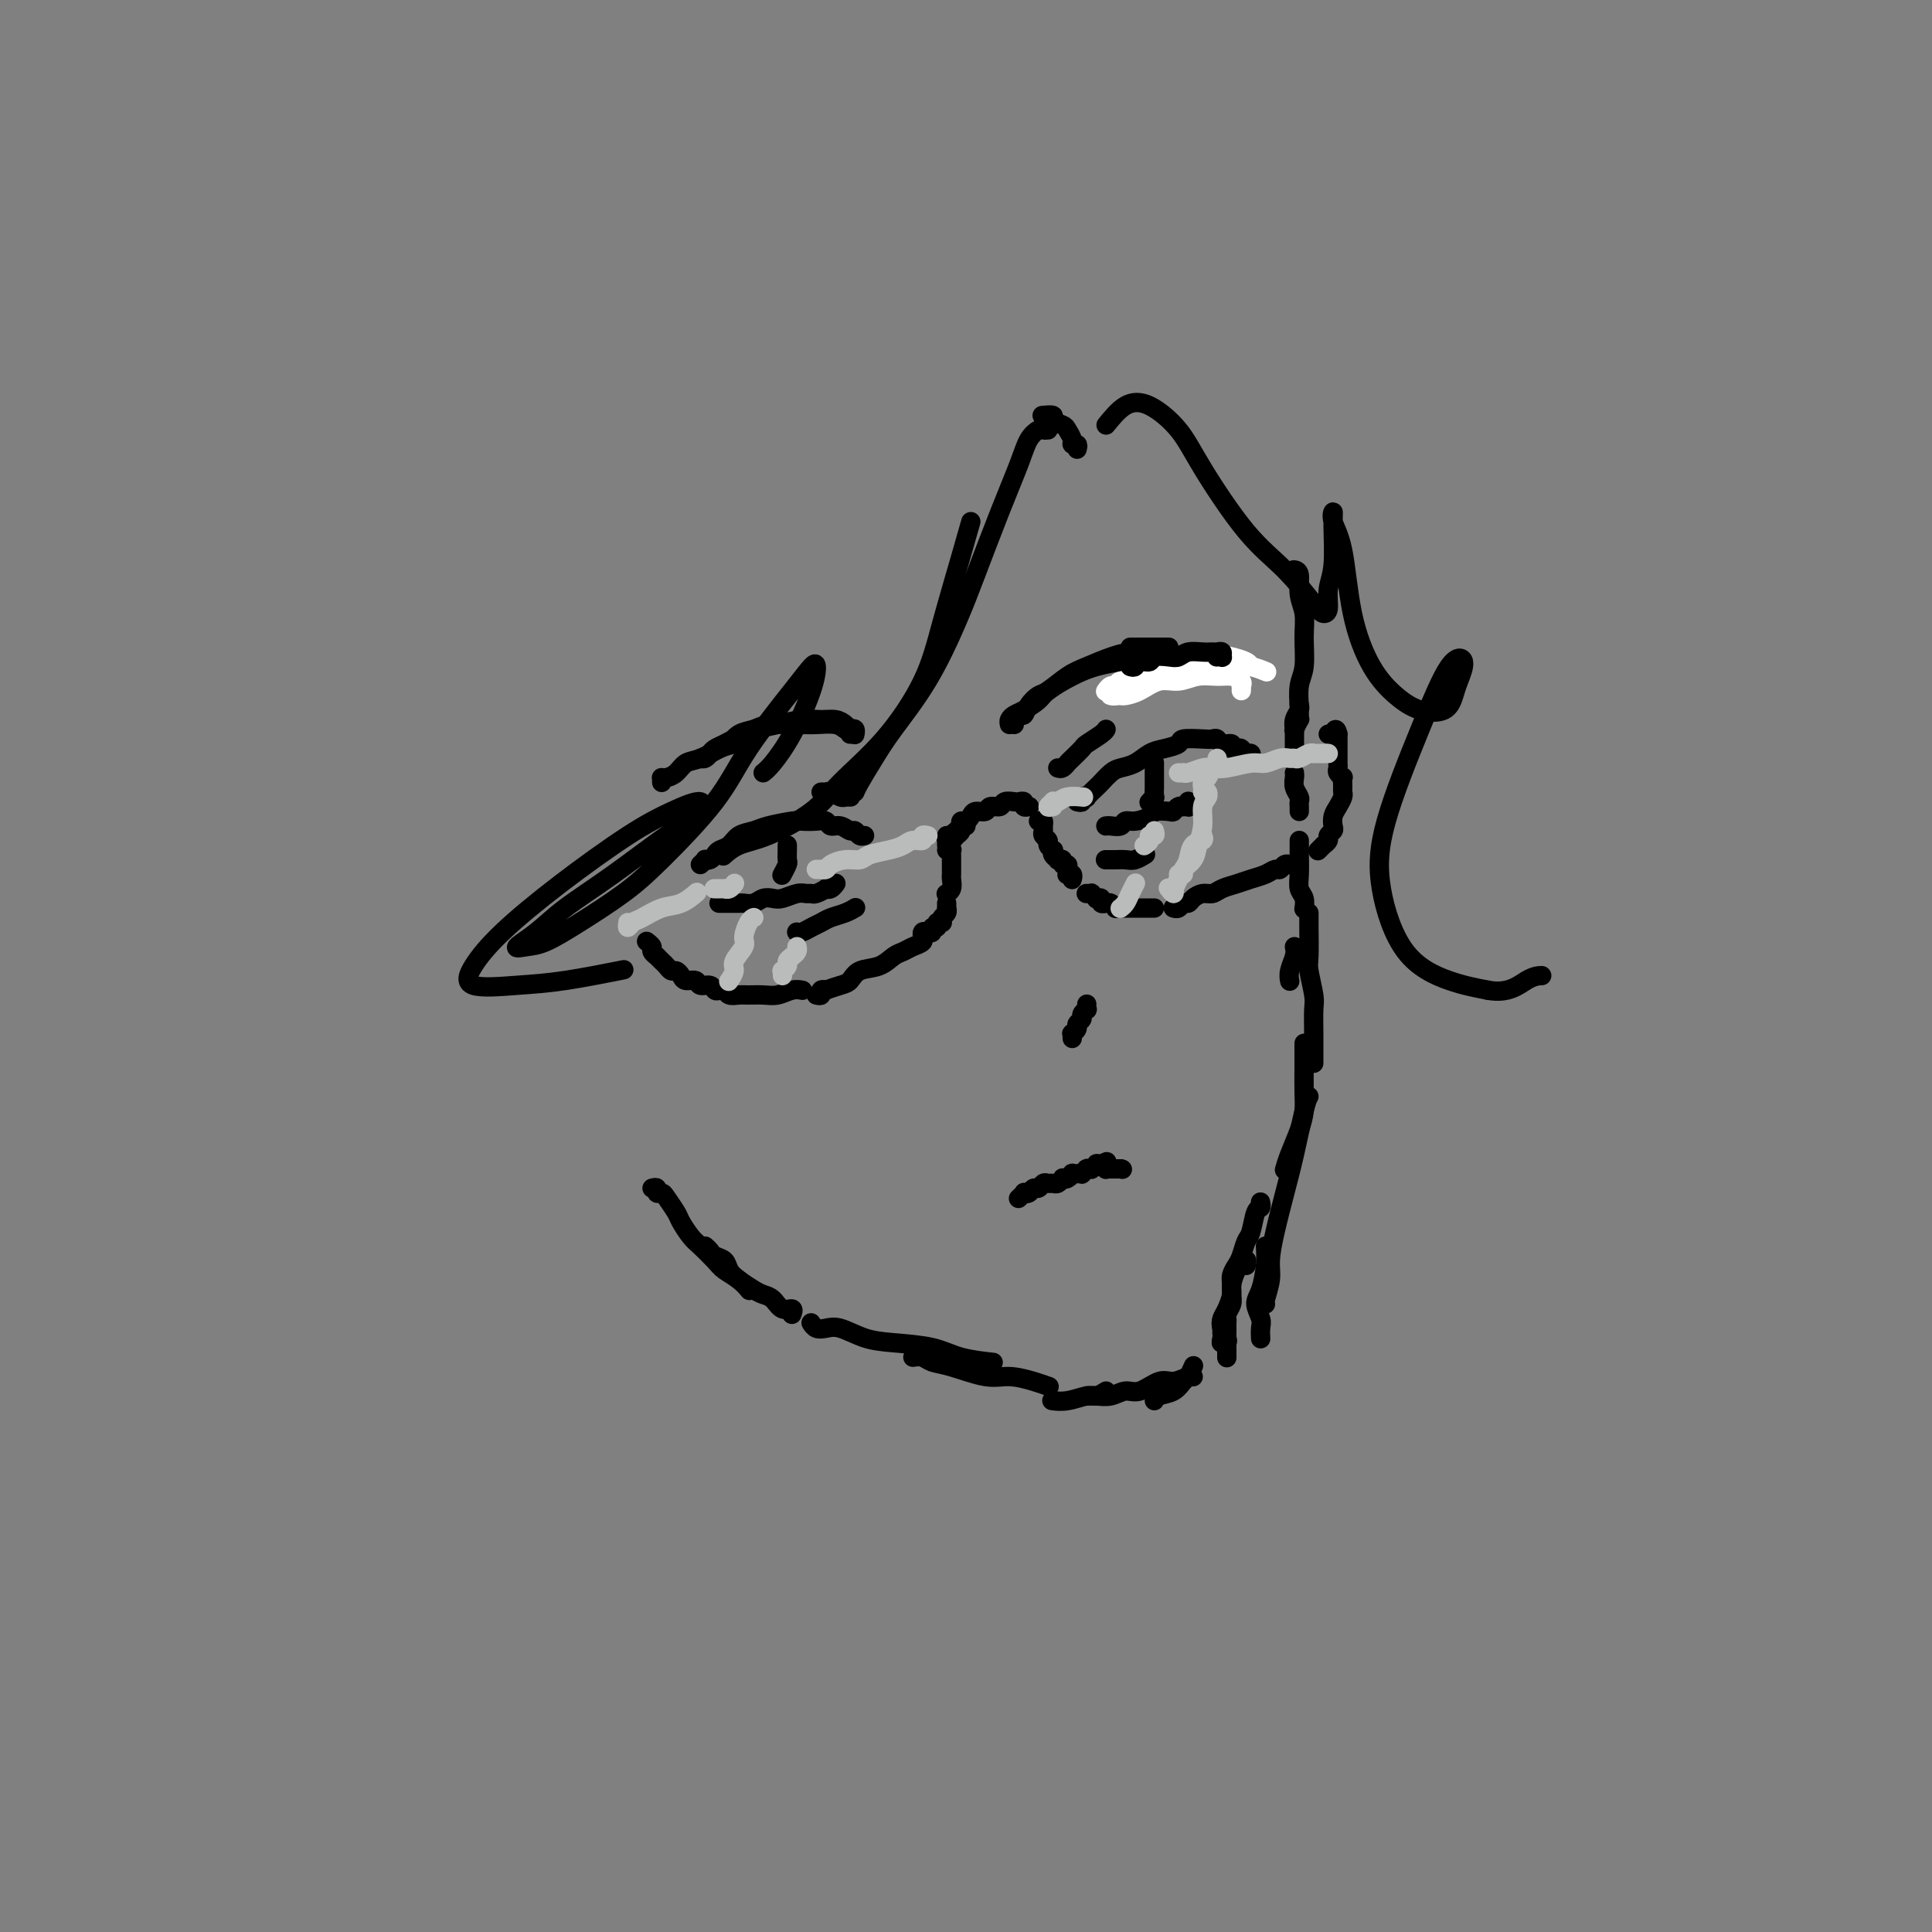 <svg viewBox='0 0 400 400' version='1.1' xmlns='http://www.w3.org/2000/svg' xmlns:xlink='http://www.w3.org/1999/xlink'><rect x="0" y="0" width="400" height="400" fill="#808080" stroke="none"/><g fill='none' stroke='rgb(0,0,0)' stroke-width='4' stroke-linecap='round' stroke-linejoin='round'><path d='M145,179c0.446,-0.416 0.892,-0.833 1,-1c0.108,-0.167 -0.123,-0.085 0,0c0.123,0.085 0.598,0.174 1,0c0.402,-0.174 0.730,-0.610 1,-1c0.270,-0.390 0.482,-0.734 1,-1c0.518,-0.266 1.344,-0.453 2,-1c0.656,-0.547 1.144,-1.453 2,-2c0.856,-0.547 2.081,-0.735 3,-1c0.919,-0.265 1.531,-0.608 3,-1c1.469,-0.392 3.793,-0.833 5,-1c1.207,-0.167 1.296,-0.060 2,0c0.704,0.060 2.024,0.073 3,0c0.976,-0.073 1.610,-0.231 2,0c0.390,0.231 0.538,0.850 1,1c0.462,0.150 1.238,-0.170 2,0c0.762,0.170 1.511,0.830 2,1c0.489,0.170 0.720,-0.151 1,0c0.280,0.151 0.611,0.772 1,1c0.389,0.228 0.835,0.061 1,0c0.165,-0.061 0.047,-0.018 0,0c-0.047,0.018 -0.024,0.009 0,0'/><path d='M223,166c0.457,0.109 0.914,0.218 1,0c0.086,-0.218 -0.199,-0.764 0,-1c0.199,-0.236 0.883,-0.161 1,0c0.117,0.161 -0.331,0.408 0,0c0.331,-0.408 1.443,-1.470 2,-2c0.557,-0.530 0.561,-0.527 1,-1c0.439,-0.473 1.313,-1.422 2,-2c0.687,-0.578 1.186,-0.785 2,-1c0.814,-0.215 1.941,-0.440 3,-1c1.059,-0.560 2.048,-1.457 3,-2c0.952,-0.543 1.866,-0.734 3,-1c1.134,-0.266 2.489,-0.608 3,-1c0.511,-0.392 0.177,-0.833 1,-1c0.823,-0.167 2.803,-0.060 4,0c1.197,0.060 1.612,0.072 2,0c0.388,-0.072 0.748,-0.229 1,0c0.252,0.229 0.396,0.845 1,1c0.604,0.155 1.667,-0.151 2,0c0.333,0.151 -0.065,0.757 0,1c0.065,0.243 0.592,0.121 1,0c0.408,-0.121 0.698,-0.243 1,0c0.302,0.243 0.617,0.850 1,1c0.383,0.150 0.835,-0.156 1,0c0.165,0.156 0.045,0.773 0,1c-0.045,0.227 -0.013,0.065 0,0c0.013,-0.065 0.006,-0.032 0,0'/><path d='M239,158c0.000,-0.098 0.000,-0.196 0,0c-0.000,0.196 -0.000,0.687 0,1c0.000,0.313 0.001,0.447 0,1c-0.001,0.553 -0.004,1.525 0,2c0.004,0.475 0.015,0.453 0,1c-0.015,0.547 -0.057,1.663 0,2c0.057,0.337 0.211,-0.106 0,0c-0.211,0.106 -0.789,0.760 -1,1c-0.211,0.240 -0.057,0.064 0,0c0.057,-0.064 0.015,-0.017 0,0c-0.015,0.017 -0.004,0.005 0,0c0.004,-0.005 0.002,-0.002 0,0'/><path d='M229,171c-0.004,0.001 -0.008,0.001 0,0c0.008,-0.001 0.029,-0.004 0,0c-0.029,0.004 -0.108,0.016 0,0c0.108,-0.016 0.404,-0.060 1,0c0.596,0.060 1.491,0.223 2,0c0.509,-0.223 0.630,-0.830 1,-1c0.370,-0.170 0.988,0.099 2,0c1.012,-0.099 2.417,-0.566 3,-1c0.583,-0.434 0.342,-0.834 1,-1c0.658,-0.166 2.214,-0.097 3,0c0.786,0.097 0.803,0.222 1,0c0.197,-0.222 0.575,-0.790 1,-1c0.425,-0.210 0.899,-0.060 1,0c0.101,0.060 -0.169,0.030 0,0c0.169,-0.030 0.777,-0.061 1,0c0.223,0.061 0.060,0.212 0,0c-0.060,-0.212 -0.016,-0.788 0,-1c0.016,-0.212 0.005,-0.061 0,0c-0.005,0.061 -0.002,0.030 0,0'/><path d='M163,175c0.001,0.015 0.001,0.030 0,0c-0.001,-0.030 -0.004,-0.106 0,0c0.004,0.106 0.015,0.392 0,1c-0.015,0.608 -0.057,1.536 0,2c0.057,0.464 0.211,0.465 0,1c-0.211,0.535 -0.788,1.606 -1,2c-0.212,0.394 -0.061,0.113 0,0c0.061,-0.113 0.030,-0.056 0,0'/><path d='M149,187c-0.117,0.000 -0.235,0.000 0,0c0.235,-0.000 0.822,-0.000 1,0c0.178,0.000 -0.051,0.001 0,0c0.051,-0.001 0.384,-0.004 1,0c0.616,0.004 1.516,0.015 2,0c0.484,-0.015 0.551,-0.056 1,0c0.449,0.056 1.279,0.207 2,0c0.721,-0.207 1.335,-0.773 2,-1c0.665,-0.227 1.383,-0.114 2,0c0.617,0.114 1.134,0.228 2,0c0.866,-0.228 2.082,-0.797 3,-1c0.918,-0.203 1.538,-0.041 2,0c0.462,0.041 0.768,-0.041 1,0c0.232,0.041 0.392,0.203 1,0c0.608,-0.203 1.666,-0.772 2,-1c0.334,-0.228 -0.054,-0.113 0,0c0.054,0.113 0.551,0.226 1,0c0.449,-0.226 0.852,-0.792 1,-1c0.148,-0.208 0.042,-0.060 0,0c-0.042,0.060 -0.021,0.030 0,0'/><path d='M170,164c0.439,-0.008 0.878,-0.016 1,0c0.122,0.016 -0.073,0.057 0,0c0.073,-0.057 0.416,-0.211 1,0c0.584,0.211 1.410,0.789 2,1c0.590,0.211 0.943,0.057 1,0c0.057,-0.057 -0.180,-0.015 0,0c0.180,0.015 0.779,0.004 1,0c0.221,-0.004 0.063,-0.001 0,0c-0.063,0.001 -0.032,0.001 0,0'/><path d='M219,159c0.324,0.098 0.648,0.196 1,0c0.352,-0.196 0.732,-0.686 1,-1c0.268,-0.314 0.426,-0.452 1,-1c0.574,-0.548 1.565,-1.506 2,-2c0.435,-0.494 0.313,-0.525 1,-1c0.687,-0.475 2.184,-1.395 3,-2c0.816,-0.605 0.950,-0.894 1,-1c0.050,-0.106 0.014,-0.030 0,0c-0.014,0.030 -0.007,0.015 0,0'/><path d='M145,157c0.325,0.090 0.651,0.180 1,0c0.349,-0.180 0.722,-0.629 1,-1c0.278,-0.371 0.460,-0.662 1,-1c0.540,-0.338 1.439,-0.721 2,-1c0.561,-0.279 0.786,-0.453 2,-1c1.214,-0.547 3.417,-1.468 5,-2c1.583,-0.532 2.546,-0.676 4,-1c1.454,-0.324 3.398,-0.829 5,-1c1.602,-0.171 2.860,-0.008 4,0c1.140,0.008 2.162,-0.138 3,0c0.838,0.138 1.493,0.559 2,1c0.507,0.441 0.868,0.902 1,1c0.132,0.098 0.036,-0.166 0,0c-0.036,0.166 -0.010,0.762 0,1c0.010,0.238 0.005,0.119 0,0'/><path d='M151,154c-0.153,0.204 -0.305,0.409 0,0c0.305,-0.409 1.068,-1.430 2,-2c0.932,-0.570 2.033,-0.688 3,-1c0.967,-0.312 1.799,-0.817 3,-1c1.201,-0.183 2.770,-0.045 4,0c1.230,0.045 2.122,-0.002 3,0c0.878,0.002 1.742,0.052 3,0c1.258,-0.052 2.912,-0.206 4,0c1.088,0.206 1.612,0.773 2,1c0.388,0.227 0.640,0.113 1,0c0.360,-0.113 0.828,-0.226 1,0c0.172,0.226 0.046,0.792 0,1c-0.046,0.208 -0.013,0.060 0,0c0.013,-0.060 0.007,-0.030 0,0'/><path d='M209,150c-0.075,-0.326 -0.150,-0.653 0,-1c0.150,-0.347 0.524,-0.715 1,-1c0.476,-0.285 1.052,-0.485 2,-1c0.948,-0.515 2.267,-1.343 3,-2c0.733,-0.657 0.882,-1.144 2,-2c1.118,-0.856 3.207,-2.083 5,-3c1.793,-0.917 3.289,-1.524 5,-2c1.711,-0.476 3.635,-0.821 5,-1c1.365,-0.179 2.170,-0.192 3,0c0.830,0.192 1.687,0.587 2,1c0.313,0.413 0.084,0.842 0,1c-0.084,0.158 -0.024,0.045 0,0c0.024,-0.045 0.012,-0.023 0,0'/><path d='M210,150c-0.087,-0.297 -0.175,-0.595 0,-1c0.175,-0.405 0.611,-0.919 1,-1c0.389,-0.081 0.729,0.270 1,0c0.271,-0.270 0.472,-1.160 1,-2c0.528,-0.840 1.382,-1.629 2,-2c0.618,-0.371 1.000,-0.325 2,-1c1.000,-0.675 2.618,-2.073 4,-3c1.382,-0.927 2.528,-1.383 4,-2c1.472,-0.617 3.270,-1.395 5,-2c1.730,-0.605 3.392,-1.039 5,-1c1.608,0.039 3.164,0.549 4,1c0.836,0.451 0.953,0.843 1,1c0.047,0.157 0.023,0.078 0,0'/></g>
<g fill='none' stroke='rgb(255,255,255)' stroke-width='4' stroke-linecap='round' stroke-linejoin='round'><path d='M231,144c-0.100,0.004 -0.201,0.007 0,0c0.201,-0.007 0.703,-0.025 1,0c0.297,0.025 0.389,0.094 1,0c0.611,-0.094 1.742,-0.351 3,-1c1.258,-0.649 2.644,-1.691 4,-2c1.356,-0.309 2.682,0.116 4,0c1.318,-0.116 2.626,-0.773 4,-1c1.374,-0.227 2.813,-0.023 4,0c1.187,0.023 2.122,-0.134 3,0c0.878,0.134 1.699,0.558 2,1c0.301,0.442 0.081,0.902 0,1c-0.081,0.098 -0.022,-0.166 0,0c0.022,0.166 0.006,0.762 0,1c-0.006,0.238 -0.003,0.119 0,0'/><path d='M230,144c-0.095,-0.024 -0.189,-0.048 0,0c0.189,0.048 0.662,0.168 1,0c0.338,-0.168 0.543,-0.623 1,-1c0.457,-0.377 1.167,-0.674 2,-1c0.833,-0.326 1.790,-0.679 3,-1c1.210,-0.321 2.672,-0.609 4,-1c1.328,-0.391 2.521,-0.886 4,-1c1.479,-0.114 3.244,0.151 5,0c1.756,-0.151 3.504,-0.720 5,-1c1.496,-0.280 2.741,-0.271 4,0c1.259,0.271 2.531,0.804 3,1c0.469,0.196 0.134,0.056 0,0c-0.134,-0.056 -0.067,-0.028 0,0'/><path d='M229,143c-0.085,0.122 -0.171,0.243 0,0c0.171,-0.243 0.597,-0.851 1,-1c0.403,-0.149 0.782,0.162 1,0c0.218,-0.162 0.274,-0.798 1,-1c0.726,-0.202 2.123,0.030 3,0c0.877,-0.030 1.235,-0.320 2,-1c0.765,-0.680 1.939,-1.749 3,-2c1.061,-0.251 2.011,0.315 4,0c1.989,-0.315 5.016,-1.510 7,-2c1.984,-0.490 2.923,-0.276 4,0c1.077,0.276 2.290,0.613 3,1c0.710,0.387 0.917,0.825 1,1c0.083,0.175 0.041,0.088 0,0'/></g>
<g fill='none' stroke='rgb(0,0,0)' stroke-width='4' stroke-linecap='round' stroke-linejoin='round'><path d='M137,162c-0.005,-0.424 -0.009,-0.847 0,-1c0.009,-0.153 0.032,-0.034 0,0c-0.032,0.034 -0.120,-0.017 0,0c0.120,0.017 0.448,0.103 1,0c0.552,-0.103 1.329,-0.395 2,-1c0.671,-0.605 1.234,-1.525 2,-2c0.766,-0.475 1.733,-0.506 3,-1c1.267,-0.494 2.835,-1.452 4,-2c1.165,-0.548 1.929,-0.686 3,-1c1.071,-0.314 2.449,-0.804 3,-1c0.551,-0.196 0.276,-0.098 0,0'/><path d='M234,138c0.368,0.121 0.735,0.242 1,0c0.265,-0.242 0.427,-0.849 1,-1c0.573,-0.151 1.556,0.152 2,0c0.444,-0.152 0.349,-0.759 1,-1c0.651,-0.241 2.048,-0.117 3,0c0.952,0.117 1.459,0.228 2,0c0.541,-0.228 1.115,-0.794 2,-1c0.885,-0.206 2.079,-0.051 3,0c0.921,0.051 1.568,-0.000 2,0c0.432,0.000 0.648,0.053 1,0c0.352,-0.053 0.840,-0.210 1,0c0.160,0.210 -0.010,0.788 0,1c0.010,0.212 0.198,0.057 0,0c-0.198,-0.057 -0.784,-0.015 -1,0c-0.216,0.015 -0.062,0.004 0,0c0.062,-0.004 0.031,-0.002 0,0'/><path d='M234,134c0.243,0.000 0.486,0.000 1,0c0.514,0.000 1.301,0.000 2,0c0.699,0.000 1.312,0.000 2,0c0.688,0.000 1.453,0.000 2,0c0.547,0.000 0.878,0.000 1,0c0.122,0.000 0.035,0.000 0,0c-0.035,0.000 -0.017,0.000 0,0'/><path d='M134,195c-0.122,-0.092 -0.244,-0.183 0,0c0.244,0.183 0.853,0.641 1,1c0.147,0.359 -0.168,0.621 0,1c0.168,0.379 0.818,0.876 1,1c0.182,0.124 -0.106,-0.125 0,0c0.106,0.125 0.606,0.625 1,1c0.394,0.375 0.682,0.626 1,1c0.318,0.374 0.667,0.870 1,1c0.333,0.130 0.652,-0.105 1,0c0.348,0.105 0.727,0.549 1,1c0.273,0.451 0.440,0.909 1,1c0.560,0.091 1.512,-0.186 2,0c0.488,0.186 0.512,0.833 1,1c0.488,0.167 1.439,-0.148 2,0c0.561,0.148 0.731,0.758 1,1c0.269,0.242 0.638,0.118 1,0c0.362,-0.118 0.719,-0.228 1,0c0.281,0.228 0.487,0.794 1,1c0.513,0.206 1.334,0.051 2,0c0.666,-0.051 1.177,0.000 2,0c0.823,-0.000 1.958,-0.053 3,0c1.042,0.053 1.991,0.210 3,0c1.009,-0.210 2.079,-0.787 3,-1c0.921,-0.213 1.692,-0.061 2,0c0.308,0.061 0.154,0.030 0,0'/><path d='M169,206c0.459,0.111 0.917,0.223 1,0c0.083,-0.223 -0.210,-0.780 0,-1c0.210,-0.220 0.922,-0.105 1,0c0.078,0.105 -0.478,0.198 0,0c0.478,-0.198 1.990,-0.687 3,-1c1.010,-0.313 1.516,-0.451 2,-1c0.484,-0.549 0.944,-1.509 2,-2c1.056,-0.491 2.707,-0.512 4,-1c1.293,-0.488 2.227,-1.441 3,-2c0.773,-0.559 1.384,-0.723 2,-1c0.616,-0.277 1.236,-0.666 2,-1c0.764,-0.334 1.671,-0.612 2,-1c0.329,-0.388 0.078,-0.888 0,-1c-0.078,-0.112 0.016,0.162 0,0c-0.016,-0.162 -0.144,-0.760 0,-1c0.144,-0.240 0.559,-0.121 1,0c0.441,0.121 0.906,0.243 1,0c0.094,-0.243 -0.185,-0.850 0,-1c0.185,-0.150 0.835,0.157 1,0c0.165,-0.157 -0.153,-0.777 0,-1c0.153,-0.223 0.777,-0.048 1,0c0.223,0.048 0.046,-0.030 0,0c-0.046,0.030 0.040,0.167 0,0c-0.040,-0.167 -0.207,-0.637 0,-1c0.207,-0.363 0.787,-0.619 1,-1c0.213,-0.381 0.057,-0.886 0,-1c-0.057,-0.114 -0.015,0.161 0,0c0.015,-0.161 0.004,-0.760 0,-1c-0.004,-0.240 -0.002,-0.120 0,0'/><path d='M196,185c0.030,-0.016 0.061,-0.032 0,0c-0.061,0.032 -0.212,0.111 0,0c0.212,-0.111 0.789,-0.411 1,-1c0.211,-0.589 0.057,-1.467 0,-2c-0.057,-0.533 -0.015,-0.720 0,-1c0.015,-0.280 0.004,-0.653 0,-1c-0.004,-0.347 -0.000,-0.667 0,-1c0.000,-0.333 -0.004,-0.678 0,-1c0.004,-0.322 0.015,-0.622 0,-1c-0.015,-0.378 -0.056,-0.833 0,-1c0.056,-0.167 0.207,-0.045 0,0c-0.207,0.045 -0.774,0.013 -1,0c-0.226,-0.013 -0.113,-0.006 0,0'/><path d='M196,175c0.002,-0.461 0.004,-0.922 0,-1c-0.004,-0.078 -0.015,0.228 0,0c0.015,-0.228 0.056,-0.989 0,-1c-0.056,-0.011 -0.208,0.727 0,1c0.208,0.273 0.778,0.079 1,0c0.222,-0.079 0.097,-0.045 0,0c-0.097,0.045 -0.166,0.099 0,0c0.166,-0.099 0.567,-0.353 1,-1c0.433,-0.647 0.898,-1.687 1,-2c0.102,-0.313 -0.157,0.101 0,0c0.157,-0.101 0.732,-0.718 1,-1c0.268,-0.282 0.228,-0.228 0,0c-0.228,0.228 -0.646,0.632 -1,1c-0.354,0.368 -0.646,0.702 -1,1c-0.354,0.298 -0.770,0.560 -1,1c-0.230,0.440 -0.273,1.056 0,1c0.273,-0.056 0.861,-0.786 1,-1c0.139,-0.214 -0.173,0.086 0,0c0.173,-0.086 0.830,-0.559 1,-1c0.170,-0.441 -0.146,-0.849 0,-1c0.146,-0.151 0.756,-0.043 1,0c0.244,0.043 0.122,0.022 0,0'/><path d='M199,171c-0.087,-0.444 -0.174,-0.888 0,-1c0.174,-0.112 0.609,0.110 1,0c0.391,-0.110 0.739,-0.550 1,-1c0.261,-0.450 0.436,-0.909 1,-1c0.564,-0.091 1.517,0.186 2,0c0.483,-0.186 0.496,-0.834 1,-1c0.504,-0.166 1.498,0.151 2,0c0.502,-0.151 0.512,-0.769 1,-1c0.488,-0.231 1.455,-0.076 2,0c0.545,0.076 0.668,0.073 1,0c0.332,-0.073 0.874,-0.216 1,0c0.126,0.216 -0.162,0.790 0,1c0.162,0.210 0.774,0.057 1,0c0.226,-0.057 0.064,-0.016 0,0c-0.064,0.016 -0.032,0.008 0,0'/><path d='M215,170c0.425,-0.089 0.850,-0.179 1,0c0.150,0.179 0.025,0.625 0,1c-0.025,0.375 0.050,0.679 0,1c-0.050,0.321 -0.223,0.660 0,1c0.223,0.340 0.843,0.682 1,1c0.157,0.318 -0.150,0.611 0,1c0.150,0.389 0.757,0.875 1,1c0.243,0.125 0.122,-0.111 0,0c-0.122,0.111 -0.244,0.570 0,1c0.244,0.430 0.854,0.833 1,1c0.146,0.167 -0.171,0.100 0,0c0.171,-0.100 0.831,-0.233 1,0c0.169,0.233 -0.152,0.833 0,1c0.152,0.167 0.777,-0.100 1,0c0.223,0.100 0.046,0.566 0,1c-0.046,0.434 0.040,0.834 0,1c-0.040,0.166 -0.207,0.097 0,0c0.207,-0.097 0.787,-0.222 1,0c0.213,0.222 0.057,0.790 0,1c-0.057,0.210 -0.016,0.060 0,0c0.016,-0.060 0.008,-0.030 0,0'/><path d='M225,185c0.033,0.002 0.065,0.004 0,0c-0.065,-0.004 -0.229,-0.015 0,0c0.229,0.015 0.850,0.056 1,0c0.150,-0.056 -0.171,-0.207 0,0c0.171,0.207 0.834,0.773 1,1c0.166,0.227 -0.167,0.114 0,0c0.167,-0.114 0.832,-0.228 1,0c0.168,0.228 -0.161,0.797 0,1c0.161,0.203 0.813,0.040 1,0c0.187,-0.040 -0.089,0.042 0,0c0.089,-0.042 0.545,-0.207 1,0c0.455,0.207 0.911,0.788 1,1c0.089,0.212 -0.187,0.057 0,0c0.187,-0.057 0.837,-0.015 1,0c0.163,0.015 -0.163,0.004 0,0c0.163,-0.004 0.814,-0.001 1,0c0.186,0.001 -0.092,0.000 0,0c0.092,-0.000 0.553,-0.000 1,0c0.447,0.000 0.880,0.000 1,0c0.120,-0.000 -0.073,-0.000 0,0c0.073,0.000 0.411,0.000 1,0c0.589,-0.000 1.428,-0.000 2,0c0.572,0.000 0.878,0.000 1,0c0.122,-0.000 0.061,-0.000 0,0'/><path d='M243,188c-0.090,-0.032 -0.180,-0.064 0,0c0.180,0.064 0.628,0.223 1,0c0.372,-0.223 0.666,-0.830 1,-1c0.334,-0.170 0.707,0.095 1,0c0.293,-0.095 0.504,-0.550 1,-1c0.496,-0.450 1.276,-0.894 2,-1c0.724,-0.106 1.391,0.127 2,0c0.609,-0.127 1.161,-0.612 2,-1c0.839,-0.388 1.965,-0.677 3,-1c1.035,-0.323 1.979,-0.679 3,-1c1.021,-0.321 2.120,-0.608 3,-1c0.880,-0.392 1.542,-0.890 2,-1c0.458,-0.110 0.711,0.167 1,0c0.289,-0.167 0.614,-0.777 1,-1c0.386,-0.223 0.835,-0.060 1,0c0.165,0.060 0.047,0.017 0,0c-0.047,-0.017 -0.024,-0.009 0,0'/><path d='M273,176c-0.122,0.120 -0.244,0.239 0,0c0.244,-0.239 0.854,-0.838 1,-1c0.146,-0.162 -0.171,0.112 0,0c0.171,-0.112 0.830,-0.610 1,-1c0.170,-0.390 -0.148,-0.670 0,-1c0.148,-0.330 0.761,-0.708 1,-1c0.239,-0.292 0.102,-0.498 0,-1c-0.102,-0.502 -0.171,-1.299 0,-2c0.171,-0.701 0.581,-1.306 1,-2c0.419,-0.694 0.845,-1.478 1,-2c0.155,-0.522 0.038,-0.784 0,-1c-0.038,-0.216 0.004,-0.386 0,-1c-0.004,-0.614 -0.054,-1.671 0,-2c0.054,-0.329 0.211,0.071 0,0c-0.211,-0.071 -0.788,-0.611 -1,-1c-0.212,-0.389 -0.057,-0.625 0,-1c0.057,-0.375 0.015,-0.889 0,-1c-0.015,-0.111 -0.004,0.182 0,0c0.004,-0.182 0.001,-0.837 0,-1c-0.001,-0.163 -0.000,0.166 0,0c0.000,-0.166 0.000,-0.828 0,-1c-0.000,-0.172 -0.000,0.146 0,0c0.000,-0.146 0.000,-0.756 0,-1c-0.000,-0.244 -0.000,-0.122 0,0c0.000,0.122 0.000,0.244 0,0c-0.000,-0.244 -0.000,-0.854 0,-1c0.000,-0.146 0.000,0.171 0,0c-0.000,-0.171 -0.000,-0.829 0,-1c0.000,-0.171 0.000,0.146 0,0c-0.000,-0.146 -0.000,-0.756 0,-1c0.000,-0.244 0.000,-0.122 0,0'/><path d='M277,152c-0.397,-1.856 -0.890,-0.498 -1,0c-0.110,0.498 0.163,0.134 0,0c-0.163,-0.134 -0.761,-0.038 -1,0c-0.239,0.038 -0.120,0.019 0,0'/><path d='M268,151c-0.008,0.017 -0.016,0.034 0,0c0.016,-0.034 0.057,-0.118 0,0c-0.057,0.118 -0.211,0.439 0,0c0.211,-0.439 0.789,-1.638 1,-2c0.211,-0.362 0.057,0.114 0,0c-0.057,-0.114 -0.015,-0.819 0,-1c0.015,-0.181 0.004,0.161 0,0c-0.004,-0.161 0.000,-0.826 0,-1c-0.000,-0.174 -0.004,0.141 0,0c0.004,-0.141 0.015,-0.738 0,-1c-0.015,-0.262 -0.057,-0.187 0,0c0.057,0.187 0.211,0.487 0,1c-0.211,0.513 -0.789,1.237 -1,2c-0.211,0.763 -0.057,1.563 0,2c0.057,0.437 0.015,0.510 0,1c-0.015,0.490 -0.004,1.398 0,2c0.004,0.602 0.001,0.897 0,1c-0.001,0.103 -0.000,0.014 0,0c0.000,-0.014 0.000,0.048 0,0c-0.000,-0.048 -0.000,-0.205 0,0c0.000,0.205 0.000,0.773 0,1c-0.000,0.227 -0.000,0.114 0,0'/><path d='M268,160c0.030,0.250 0.061,0.501 0,1c-0.061,0.499 -0.212,1.248 0,2c0.212,0.752 0.789,1.508 1,2c0.211,0.492 0.057,0.720 0,1c-0.057,0.280 -0.015,0.611 0,1c0.015,0.389 0.004,0.835 0,1c-0.004,0.165 -0.001,0.047 0,0c0.001,-0.047 0.001,-0.024 0,0'/><path d='M269,174c0.002,0.296 0.004,0.593 0,1c-0.004,0.407 -0.015,0.926 0,2c0.015,1.074 0.057,2.705 0,4c-0.057,1.295 -0.211,2.254 0,3c0.211,0.746 0.788,1.278 1,2c0.212,0.722 0.061,1.635 0,2c-0.061,0.365 -0.030,0.183 0,0'/><path d='M268,118c-0.122,-0.017 -0.243,-0.033 0,0c0.243,0.033 0.851,0.116 1,1c0.149,0.884 -0.160,2.570 0,4c0.160,1.430 0.789,2.605 1,4c0.211,1.395 0.004,3.012 0,5c-0.004,1.988 0.195,4.347 0,6c-0.195,1.653 -0.783,2.599 -1,4c-0.217,1.401 -0.062,3.257 0,4c0.062,0.743 0.031,0.371 0,0'/><path d='M222,214c-0.009,0.542 -0.018,1.085 0,1c0.018,-0.085 0.061,-0.796 0,-1c-0.061,-0.204 -0.228,0.100 0,0c0.228,-0.100 0.849,-0.605 1,-1c0.151,-0.395 -0.170,-0.679 0,-1c0.170,-0.321 0.830,-0.678 1,-1c0.170,-0.322 -0.151,-0.608 0,-1c0.151,-0.392 0.772,-0.890 1,-1c0.228,-0.110 0.061,0.167 0,0c-0.061,-0.167 -0.016,-0.777 0,-1c0.016,-0.223 0.004,-0.060 0,0c-0.004,0.060 -0.001,0.017 0,0c0.001,-0.017 0.001,-0.009 0,0'/><path d='M165,193c0.018,0.006 0.035,0.013 0,0c-0.035,-0.013 -0.124,-0.045 0,0c0.124,0.045 0.459,0.167 1,0c0.541,-0.167 1.287,-0.623 2,-1c0.713,-0.377 1.393,-0.676 2,-1c0.607,-0.324 1.142,-0.675 2,-1c0.858,-0.325 2.039,-0.626 3,-1c0.961,-0.374 1.703,-0.821 2,-1c0.297,-0.179 0.148,-0.089 0,0'/><path d='M229,178c-0.118,-0.000 -0.236,-0.000 0,0c0.236,0.000 0.825,0.001 1,0c0.175,-0.001 -0.065,-0.004 0,0c0.065,0.004 0.434,0.015 1,0c0.566,-0.015 1.328,-0.057 2,0c0.672,0.057 1.252,0.211 2,0c0.748,-0.211 1.663,-0.788 2,-1c0.337,-0.212 0.096,-0.061 0,0c-0.096,0.061 -0.048,0.030 0,0'/><path d='M211,248c-0.120,0.111 -0.239,0.222 0,0c0.239,-0.222 0.838,-0.776 1,-1c0.162,-0.224 -0.111,-0.116 0,0c0.111,0.116 0.607,0.241 1,0c0.393,-0.241 0.683,-0.850 1,-1c0.317,-0.150 0.662,0.157 1,0c0.338,-0.157 0.669,-0.778 1,-1c0.331,-0.222 0.662,-0.046 1,0c0.338,0.046 0.682,-0.039 1,0c0.318,0.039 0.611,0.203 1,0c0.389,-0.203 0.874,-0.772 1,-1c0.126,-0.228 -0.106,-0.114 0,0c0.106,0.114 0.549,0.227 1,0c0.451,-0.227 0.909,-0.793 1,-1c0.091,-0.207 -0.187,-0.054 0,0c0.187,0.054 0.839,0.011 1,0c0.161,-0.011 -0.167,0.011 0,0c0.167,-0.011 0.830,-0.056 1,0c0.170,0.056 -0.152,0.211 0,0c0.152,-0.211 0.777,-0.789 1,-1c0.223,-0.211 0.045,-0.056 0,0c-0.045,0.056 0.045,0.011 0,0c-0.045,-0.011 -0.223,0.011 0,0c0.223,-0.011 0.847,-0.055 1,0c0.153,0.055 -0.165,0.211 0,0c0.165,-0.211 0.814,-0.788 1,-1c0.186,-0.212 -0.090,-0.061 0,0c0.090,0.061 0.545,0.030 1,0'/><path d='M228,241c2.569,-1.067 0.491,-0.233 0,0c-0.491,0.233 0.604,-0.134 1,0c0.396,0.134 0.092,0.768 0,1c-0.092,0.232 0.028,0.062 0,0c-0.028,-0.062 -0.205,-0.017 0,0c0.205,0.017 0.791,0.004 1,0c0.209,-0.004 0.041,-0.001 0,0c-0.041,0.001 0.045,0.000 0,0c-0.045,-0.000 -0.222,-0.000 0,0c0.222,0.000 0.844,0.000 1,0c0.156,-0.000 -0.154,-0.000 0,0c0.154,0.000 0.772,0.000 1,0c0.228,-0.000 0.065,-0.000 0,0c-0.065,0.000 -0.033,0.000 0,0'/><path d='M232,242c0.667,0.167 0.333,0.083 0,0'/></g>
<g fill='none' stroke='rgb(186,187,187)' stroke-width='4' stroke-linecap='round' stroke-linejoin='round'><path d='M156,190c-0.021,0.009 -0.042,0.018 0,0c0.042,-0.018 0.147,-0.062 0,0c-0.147,0.062 -0.546,0.228 -1,1c-0.454,0.772 -0.963,2.148 -1,3c-0.037,0.852 0.396,1.181 0,2c-0.396,0.819 -1.623,2.128 -2,3c-0.377,0.872 0.095,1.306 0,2c-0.095,0.694 -0.756,1.648 -1,2c-0.244,0.352 -0.070,0.100 0,0c0.070,-0.100 0.035,-0.050 0,0'/><path d='M165,196c0.081,0.334 0.161,0.668 0,1c-0.161,0.332 -0.565,0.662 -1,1c-0.435,0.338 -0.901,0.683 -1,1c-0.099,0.317 0.170,0.607 0,1c-0.170,0.393 -0.777,0.889 -1,1c-0.223,0.111 -0.060,-0.162 0,0c0.060,0.162 0.017,0.761 0,1c-0.017,0.239 -0.009,0.120 0,0'/><path d='M239,172c0.121,0.445 0.242,0.890 0,1c-0.242,0.110 -0.848,-0.115 -1,0c-0.152,0.115 0.152,0.569 0,1c-0.152,0.431 -0.758,0.837 -1,1c-0.242,0.163 -0.121,0.081 0,0'/><path d='M235,183c-0.024,0.047 -0.049,0.093 0,0c0.049,-0.093 0.171,-0.326 0,0c-0.171,0.326 -0.634,1.212 -1,2c-0.366,0.788 -0.634,1.479 -1,2c-0.366,0.521 -0.829,0.871 -1,1c-0.171,0.129 -0.049,0.037 0,0c0.049,-0.037 0.024,-0.018 0,0'/><path d='M249,173c-0.054,-0.104 -0.109,-0.208 0,0c0.109,0.208 0.380,0.726 0,1c-0.380,0.274 -1.412,0.302 -2,1c-0.588,0.698 -0.732,2.067 -1,3c-0.268,0.933 -0.659,1.432 -1,2c-0.341,0.568 -0.631,1.206 -1,2c-0.369,0.794 -0.817,1.743 -1,2c-0.183,0.257 -0.101,-0.179 0,0c0.101,0.179 0.219,0.971 0,1c-0.219,0.029 -0.777,-0.706 -1,-1c-0.223,-0.294 -0.112,-0.147 0,0'/><path d='M252,157c-0.024,0.438 -0.049,0.877 0,1c0.049,0.123 0.171,-0.069 0,0c-0.171,0.069 -0.634,0.401 -1,1c-0.366,0.599 -0.634,1.467 -1,2c-0.366,0.533 -0.830,0.730 -1,1c-0.170,0.270 -0.046,0.611 0,1c0.046,0.389 0.013,0.825 0,1c-0.013,0.175 -0.007,0.087 0,0'/><path d='M250,165c-0.032,-0.500 -0.065,-1.001 0,-1c0.065,0.001 0.226,0.503 0,1c-0.226,0.497 -0.839,0.987 -1,2c-0.161,1.013 0.130,2.548 0,4c-0.130,1.452 -0.679,2.820 -1,4c-0.321,1.180 -0.412,2.173 -1,3c-0.588,0.827 -1.673,1.490 -2,2c-0.327,0.510 0.104,0.868 0,1c-0.104,0.132 -0.744,0.038 -1,0c-0.256,-0.038 -0.128,-0.019 0,0'/><path d='M130,191c-0.078,0.521 -0.156,1.042 0,1c0.156,-0.042 0.547,-0.645 1,-1c0.453,-0.355 0.970,-0.460 2,-1c1.030,-0.540 2.575,-1.516 4,-2c1.425,-0.484 2.730,-0.476 4,-1c1.270,-0.524 2.506,-1.578 3,-2c0.494,-0.422 0.247,-0.211 0,0'/><path d='M148,184c-0.122,-0.000 -0.244,-0.000 0,0c0.244,0.000 0.853,0.001 1,0c0.147,-0.001 -0.167,-0.004 0,0c0.167,0.004 0.815,0.015 1,0c0.185,-0.015 -0.095,-0.056 0,0c0.095,0.056 0.564,0.207 1,0c0.436,-0.207 0.839,-0.774 1,-1c0.161,-0.226 0.081,-0.113 0,0'/><path d='M169,180c0.450,0.006 0.900,0.012 1,0c0.100,-0.012 -0.149,-0.041 0,0c0.149,0.041 0.695,0.152 1,0c0.305,-0.152 0.367,-0.565 1,-1c0.633,-0.435 1.836,-0.890 3,-1c1.164,-0.110 2.289,0.124 3,0c0.711,-0.124 1.007,-0.607 2,-1c0.993,-0.393 2.682,-0.698 4,-1c1.318,-0.302 2.266,-0.603 3,-1c0.734,-0.397 1.254,-0.891 2,-1c0.746,-0.109 1.716,0.167 2,0c0.284,-0.167 -0.120,-0.777 0,-1c0.120,-0.223 0.763,-0.060 1,0c0.237,0.060 0.068,0.017 0,0c-0.068,-0.017 -0.034,-0.009 0,0'/><path d='M218,167c-0.541,0.111 -1.083,0.222 -1,0c0.083,-0.222 0.790,-0.778 1,-1c0.210,-0.222 -0.076,-0.112 0,0c0.076,0.112 0.515,0.226 1,0c0.485,-0.226 1.015,-0.792 2,-1c0.985,-0.208 2.424,-0.060 3,0c0.576,0.060 0.288,0.030 0,0'/><path d='M244,160c0.432,0.008 0.864,0.016 1,0c0.136,-0.016 -0.023,-0.056 0,0c0.023,0.056 0.229,0.207 1,0c0.771,-0.207 2.106,-0.772 3,-1c0.894,-0.228 1.345,-0.117 2,0c0.655,0.117 1.513,0.242 3,0c1.487,-0.242 3.603,-0.850 5,-1c1.397,-0.150 2.075,0.157 3,0c0.925,-0.157 2.097,-0.778 3,-1c0.903,-0.222 1.538,-0.045 2,0c0.462,0.045 0.750,-0.040 1,0c0.250,0.040 0.462,0.207 1,0c0.538,-0.207 1.401,-0.788 2,-1c0.599,-0.212 0.935,-0.057 1,0c0.065,0.057 -0.140,0.015 0,0c0.140,-0.015 0.625,-0.004 1,0c0.375,0.004 0.639,0.001 1,0c0.361,-0.001 0.817,-0.000 1,0c0.183,0.000 0.091,0.000 0,0'/></g>
<g fill='none' stroke='rgb(0,0,0)' stroke-width='4' stroke-linecap='round' stroke-linejoin='round'><path d='M223,93c0.120,-0.438 0.241,-0.877 0,-1c-0.241,-0.123 -0.843,0.069 -1,0c-0.157,-0.069 0.132,-0.401 0,-1c-0.132,-0.599 -0.684,-1.467 -1,-2c-0.316,-0.533 -0.397,-0.731 -1,-1c-0.603,-0.269 -1.729,-0.608 -2,-1c-0.271,-0.392 0.312,-0.836 0,-1c-0.312,-0.164 -1.518,-0.047 -2,0c-0.482,0.047 -0.241,0.023 0,0'/><path d='M217,89c-0.360,0.035 -0.720,0.071 -1,0c-0.280,-0.071 -0.480,-0.248 -1,0c-0.520,0.248 -1.362,0.920 -2,2c-0.638,1.080 -1.073,2.567 -2,5c-0.927,2.433 -2.345,5.812 -4,10c-1.655,4.188 -3.548,9.185 -5,13c-1.452,3.815 -2.462,6.447 -4,10c-1.538,3.553 -3.603,8.028 -6,12c-2.397,3.972 -5.126,7.443 -7,10c-1.874,2.557 -2.894,4.201 -4,6c-1.106,1.799 -2.298,3.754 -3,5c-0.702,1.246 -0.915,1.785 -1,2c-0.085,0.215 -0.043,0.108 0,0'/><path d='M201,108c-0.466,1.656 -0.932,3.313 -2,7c-1.068,3.687 -2.738,9.405 -4,14c-1.262,4.595 -2.114,8.068 -4,12c-1.886,3.932 -4.805,8.323 -8,12c-3.195,3.677 -6.667,6.639 -9,9c-2.333,2.361 -3.526,4.122 -6,6c-2.474,1.878 -6.230,3.875 -9,5c-2.770,1.125 -4.553,1.380 -6,2c-1.447,0.620 -2.556,1.606 -3,2c-0.444,0.394 -0.222,0.197 0,0'/><path d='M158,160c0.504,-0.400 1.009,-0.799 2,-2c0.991,-1.201 2.469,-3.203 4,-6c1.531,-2.797 3.117,-6.391 4,-9c0.883,-2.609 1.064,-4.235 1,-5c-0.064,-0.765 -0.375,-0.670 -1,0c-0.625,0.670 -1.566,1.917 -4,5c-2.434,3.083 -6.361,8.004 -9,12c-2.639,3.996 -3.991,7.067 -7,11c-3.009,3.933 -7.676,8.728 -11,12c-3.324,3.272 -5.304,5.022 -8,7c-2.696,1.978 -6.109,4.182 -9,6c-2.891,1.818 -5.261,3.248 -7,4c-1.739,0.752 -2.848,0.827 -4,1c-1.152,0.173 -2.347,0.443 -2,0c0.347,-0.443 2.235,-1.601 4,-3c1.765,-1.399 3.405,-3.039 6,-5c2.595,-1.961 6.143,-4.244 10,-7c3.857,-2.756 8.024,-5.985 11,-8c2.976,-2.015 4.763,-2.816 6,-4c1.237,-1.184 1.925,-2.752 1,-3c-0.925,-0.248 -3.462,0.824 -6,2c-2.538,1.176 -5.076,2.456 -9,5c-3.924,2.544 -9.235,6.353 -14,10c-4.765,3.647 -8.984,7.133 -12,10c-3.016,2.867 -4.827,5.115 -6,7c-1.173,1.885 -1.707,3.409 0,4c1.707,0.591 5.653,0.251 9,0c3.347,-0.251 6.093,-0.414 10,-1c3.907,-0.586 8.973,-1.596 11,-2c2.027,-0.404 1.013,-0.202 0,0'/><path d='M229,88c1.282,-1.579 2.563,-3.159 4,-4c1.437,-0.841 3.029,-0.945 5,0c1.971,0.945 4.321,2.939 6,5c1.679,2.061 2.687,4.188 5,8c2.313,3.812 5.930,9.308 9,13c3.070,3.692 5.592,5.580 8,8c2.408,2.420 4.702,5.373 6,7c1.298,1.627 1.602,1.930 2,2c0.398,0.070 0.892,-0.091 1,-1c0.108,-0.909 -0.169,-2.565 0,-4c0.169,-1.435 0.784,-2.649 1,-5c0.216,-2.351 0.034,-5.838 0,-8c-0.034,-2.162 0.079,-2.999 0,-3c-0.079,-0.001 -0.350,0.835 0,2c0.350,1.165 1.320,2.659 2,6c0.680,3.341 1.071,8.530 2,13c0.929,4.470 2.396,8.222 4,11c1.604,2.778 3.346,4.583 5,6c1.654,1.417 3.219,2.447 5,3c1.781,0.553 3.777,0.630 5,0c1.223,-0.630 1.675,-1.968 2,-3c0.325,-1.032 0.525,-1.758 1,-3c0.475,-1.242 1.224,-3.000 1,-4c-0.224,-1.000 -1.422,-1.241 -3,1c-1.578,2.241 -3.538,6.964 -6,13c-2.462,6.036 -5.428,13.385 -7,19c-1.572,5.615 -1.751,9.495 -1,14c0.751,4.505 2.433,9.636 5,13c2.567,3.364 6.019,4.961 9,6c2.981,1.039 5.490,1.519 8,2'/><path d='M308,205c4.262,0.845 6.417,-1.042 8,-2c1.583,-0.958 2.595,-0.988 3,-1c0.405,-0.012 0.202,-0.006 0,0'/><path d='M268,196c0.113,0.565 0.226,1.131 0,2c-0.226,0.869 -0.792,2.042 -1,3c-0.208,0.958 -0.060,1.702 0,2c0.060,0.298 0.030,0.149 0,0'/><path d='M271,189c0.002,0.364 0.004,0.727 0,1c-0.004,0.273 -0.015,0.455 0,2c0.015,1.545 0.057,4.454 0,6c-0.057,1.546 -0.211,1.730 0,3c0.211,1.270 0.789,3.626 1,5c0.211,1.374 0.057,1.766 0,3c-0.057,1.234 -0.015,3.310 0,5c0.015,1.690 0.004,2.993 0,4c-0.004,1.007 -0.001,1.716 0,2c0.001,0.284 0.001,0.142 0,0'/><path d='M270,216c-0.001,0.631 -0.002,1.262 0,2c0.002,0.738 0.008,1.583 0,3c-0.008,1.417 -0.030,3.406 0,5c0.030,1.594 0.113,2.792 0,4c-0.113,1.208 -0.422,2.427 -1,4c-0.578,1.573 -1.425,3.500 -2,5c-0.575,1.500 -0.879,2.571 -1,3c-0.121,0.429 -0.061,0.214 0,0'/><path d='M271,227c-0.243,0.438 -0.486,0.875 -1,3c-0.514,2.125 -1.300,5.936 -2,9c-0.700,3.064 -1.316,5.381 -2,8c-0.684,2.619 -1.437,5.539 -2,8c-0.563,2.461 -0.935,4.463 -1,6c-0.065,1.537 0.179,2.608 0,4c-0.179,1.392 -0.779,3.106 -1,4c-0.221,0.894 -0.063,0.970 0,1c0.063,0.030 0.032,0.015 0,0'/><path d='M262,258c0.075,1.194 0.150,2.388 0,4c-0.150,1.612 -0.523,3.641 -1,5c-0.477,1.359 -1.056,2.049 -1,3c0.056,0.951 0.747,2.164 1,3c0.253,0.836 0.068,1.296 0,2c-0.068,0.704 -0.018,1.651 0,2c0.018,0.349 0.005,0.100 0,0c-0.005,-0.100 -0.003,-0.050 0,0'/><path d='M253,274c-0.001,0.303 -0.001,0.607 0,1c0.001,0.393 0.005,0.876 0,1c-0.005,0.124 -0.019,-0.110 0,0c0.019,0.110 0.071,0.565 0,1c-0.071,0.435 -0.267,0.848 0,1c0.267,0.152 0.995,0.041 1,0c0.005,-0.041 -0.713,-0.012 -1,0c-0.287,0.012 -0.144,0.006 0,0'/><path d='M258,262c0.007,-0.430 0.013,-0.860 0,-1c-0.013,-0.140 -0.046,0.011 0,0c0.046,-0.011 0.171,-0.184 0,0c-0.171,0.184 -0.637,0.724 -1,1c-0.363,0.276 -0.623,0.286 -1,1c-0.377,0.714 -0.873,2.130 -1,3c-0.127,0.870 0.113,1.192 0,2c-0.113,0.808 -0.580,2.100 -1,3c-0.420,0.900 -0.792,1.407 -1,2c-0.208,0.593 -0.252,1.273 0,2c0.252,0.727 0.800,1.500 1,2c0.200,0.500 0.054,0.726 0,1c-0.054,0.274 -0.014,0.595 0,1c0.014,0.405 0.004,0.893 0,1c-0.004,0.107 -0.001,-0.167 0,0c0.001,0.167 0.000,0.776 0,1c-0.000,0.224 -0.000,0.064 0,0c0.000,-0.064 0.000,-0.032 0,0'/><path d='M261,249c-0.024,-0.113 -0.048,-0.225 0,0c0.048,0.225 0.167,0.788 0,1c-0.167,0.212 -0.622,0.073 -1,1c-0.378,0.927 -0.679,2.920 -1,4c-0.321,1.080 -0.660,1.248 -1,2c-0.340,0.752 -0.680,2.088 -1,3c-0.320,0.912 -0.621,1.399 -1,2c-0.379,0.601 -0.837,1.317 -1,2c-0.163,0.683 -0.029,1.335 0,2c0.029,0.665 -0.045,1.344 0,2c0.045,0.656 0.208,1.289 0,2c-0.208,0.711 -0.788,1.500 -1,2c-0.212,0.500 -0.057,0.711 0,1c0.057,0.289 0.016,0.656 0,1c-0.016,0.344 -0.008,0.667 0,1c0.008,0.333 0.016,0.678 0,1c-0.016,0.322 -0.057,0.622 0,1c0.057,0.378 0.211,0.833 0,1c-0.211,0.167 -0.788,0.045 -1,0c-0.212,-0.045 -0.061,-0.013 0,0c0.061,0.013 0.030,0.006 0,0'/><path d='M247,283c0.093,-0.211 0.186,-0.422 0,0c-0.186,0.422 -0.652,1.476 -1,2c-0.348,0.524 -0.577,0.519 -1,1c-0.423,0.481 -1.041,1.449 -2,2c-0.959,0.551 -2.258,0.687 -3,1c-0.742,0.313 -0.926,0.804 -1,1c-0.074,0.196 -0.037,0.098 0,0'/><path d='M247,285c0.039,0.035 0.079,0.070 0,0c-0.079,-0.070 -0.275,-0.244 -1,0c-0.725,0.244 -1.978,0.906 -3,1c-1.022,0.094 -1.811,-0.381 -3,0c-1.189,0.381 -2.776,1.619 -4,2c-1.224,0.381 -2.083,-0.094 -3,0c-0.917,0.094 -1.892,0.757 -3,1c-1.108,0.243 -2.348,0.065 -3,0c-0.652,-0.065 -0.714,-0.018 -1,0c-0.286,0.018 -0.796,0.005 -1,0c-0.204,-0.005 -0.102,-0.003 0,0'/><path d='M229,288c-0.716,0.453 -1.432,0.906 -2,1c-0.568,0.094 -0.989,-0.171 -2,0c-1.011,0.171 -2.611,0.778 -4,1c-1.389,0.222 -2.566,0.060 -3,0c-0.434,-0.060 -0.124,-0.017 0,0c0.124,0.017 0.062,0.009 0,0'/><path d='M135,246c0.449,-0.116 0.898,-0.231 1,0c0.102,0.231 -0.142,0.809 0,1c0.142,0.191 0.671,-0.006 1,0c0.329,0.006 0.457,0.213 1,1c0.543,0.787 1.500,2.154 2,3c0.500,0.846 0.542,1.171 1,2c0.458,0.829 1.333,2.161 2,3c0.667,0.839 1.125,1.185 2,2c0.875,0.815 2.168,2.100 3,3c0.832,0.900 1.202,1.417 2,2c0.798,0.583 2.022,1.234 3,2c0.978,0.766 1.708,1.647 2,2c0.292,0.353 0.146,0.176 0,0'/><path d='M146,258c0.365,0.327 0.730,0.654 1,1c0.270,0.346 0.446,0.712 1,1c0.554,0.288 1.485,0.497 2,1c0.515,0.503 0.613,1.299 1,2c0.387,0.701 1.062,1.306 2,2c0.938,0.694 2.140,1.477 3,2c0.860,0.523 1.379,0.785 2,1c0.621,0.215 1.343,0.384 2,1c0.657,0.616 1.248,1.681 2,2c0.752,0.319 1.664,-0.106 2,0c0.336,0.106 0.096,0.745 0,1c-0.096,0.255 -0.048,0.128 0,0'/><path d='M168,274c-0.068,-0.109 -0.137,-0.219 0,0c0.137,0.219 0.479,0.766 1,1c0.521,0.234 1.219,0.156 2,0c0.781,-0.156 1.644,-0.389 3,0c1.356,0.389 3.205,1.400 5,2c1.795,0.600 3.536,0.788 6,1c2.464,0.212 5.650,0.449 8,1c2.350,0.551 3.863,1.418 6,2c2.137,0.582 4.896,0.881 6,1c1.104,0.119 0.552,0.060 0,0'/><path d='M189,281c0.692,-0.100 1.383,-0.199 2,0c0.617,0.199 1.158,0.697 2,1c0.842,0.303 1.984,0.411 4,1c2.016,0.589 4.905,1.661 7,2c2.095,0.339 3.397,-0.053 5,0c1.603,0.053 3.509,0.553 5,1c1.491,0.447 2.569,0.842 3,1c0.431,0.158 0.216,0.079 0,0'/></g>
</svg>